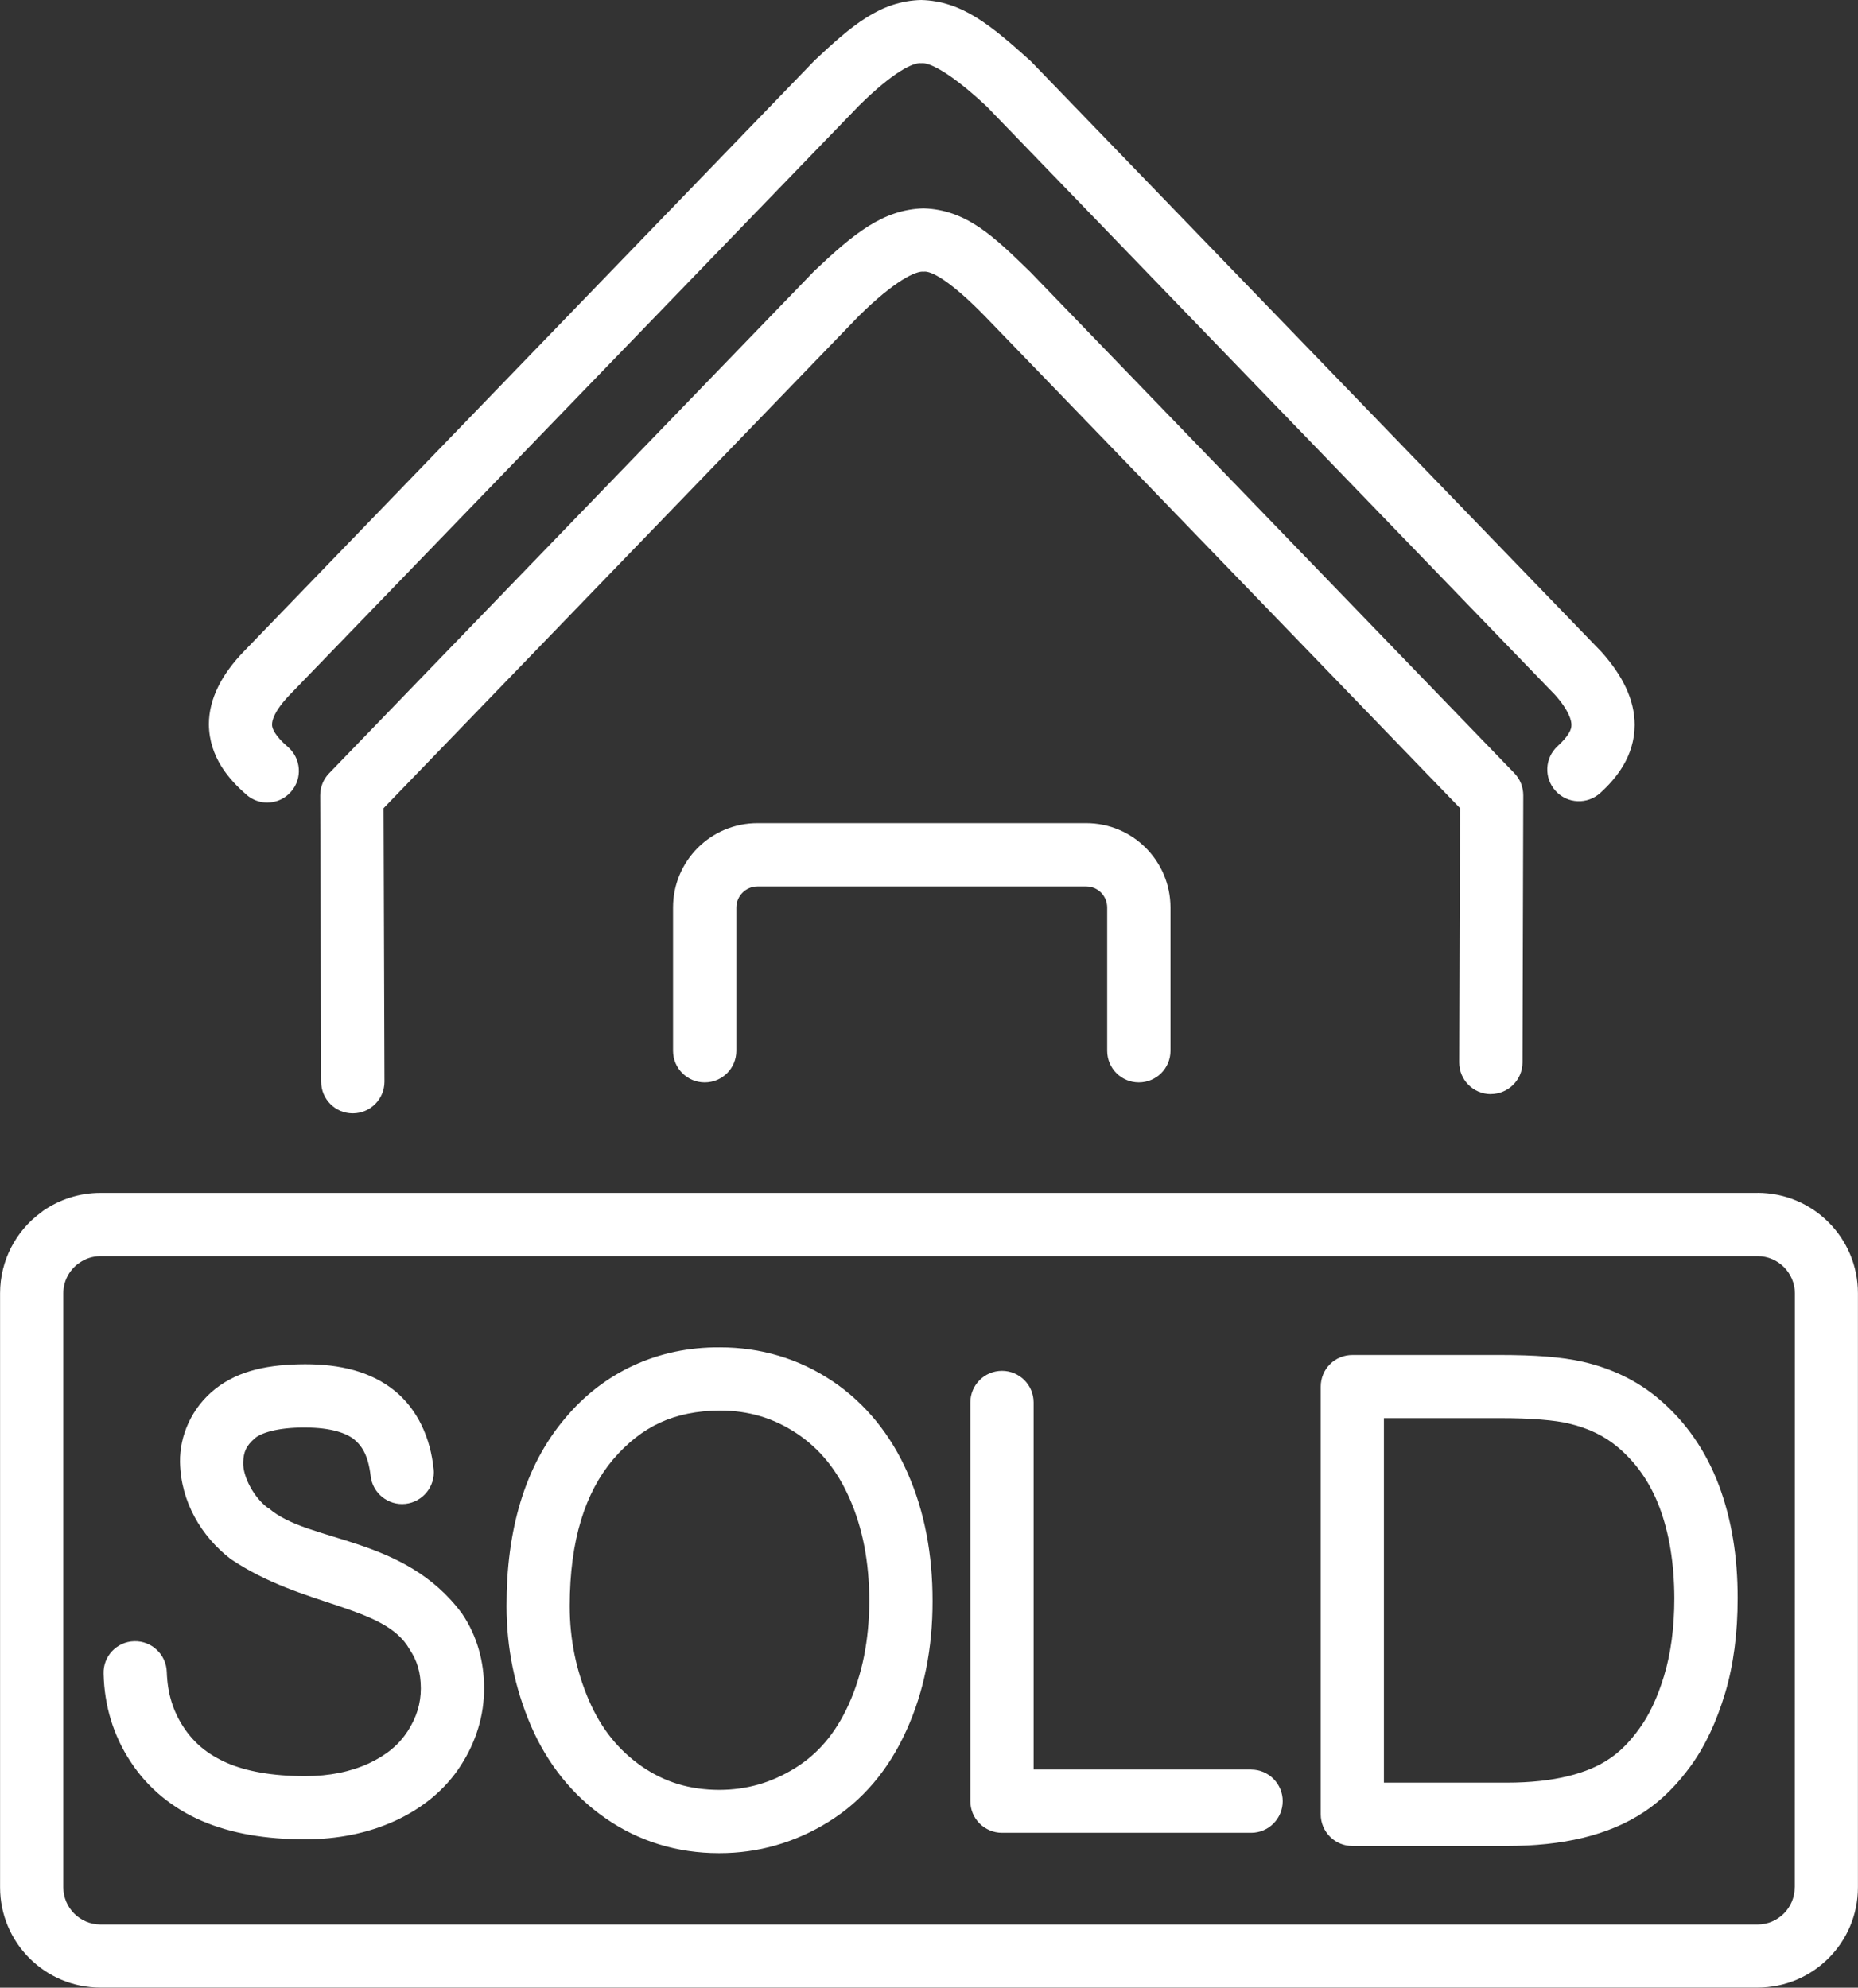 <?xml version="1.0" encoding="UTF-8"?>
<svg id="Ebene_1" data-name="Ebene 1" xmlns="http://www.w3.org/2000/svg" viewBox="0 0 269.71 288.55">
  <rect x="0" y="0" width="269.71" height="288.55" fill="#333333" stroke="none"/>
  <defs>
    <style>
      .cls-1 {
        fill: #fff;
      }
    </style>
  </defs>
  <path class="cls-1" d="m165.31,157.13c2.54,0,4.6-2.05,4.6-4.59v-20.79c-.01-6.78-5.48-12.26-12.24-12.26h-47.71c-6.77,0-12.26,5.47-12.26,12.26v20.79c0,2.54,2.06,4.59,4.6,4.59s4.59-2.05,4.59-4.59v-20.79c0-1.69,1.38-3.07,3.07-3.07h47.71c1.68,0,3.05,1.36,3.05,3.07v20.79c0,2.54,2.05,4.59,4.59,4.59Zm51.09,1.69c2.54,0,4.6-2.05,4.61-4.58h0s.11-38.78.11-38.78c0-1.2-.45-2.35-1.28-3.21l-70.31-72.8c-5.25-5.1-9.22-9-15.46-9.2-5.91.16-10.18,3.7-15.87,9.09L47.77,112.26c-.84.86-1.29,2.01-1.29,3.21,0,.04.07,20.52.14,41.57,0,2.52,2.05,4.58,4.58,4.58h.02c2.54-.01,4.59-2.07,4.59-4.6-.06-17.27-.11-34.19-.13-39.7L124.69,45.85c5.21-5.14,8.31-6.56,9.38-6.41,1.06-.19,3.93,1.36,8.91,6.47l68.95,71.39-.11,36.91c-.01,2.54,2.03,4.61,4.58,4.62ZM35.79,115.38c.87.75,1.94,1.12,3,1.12,1.29,0,2.57-.54,3.47-1.59,1.67-1.92,1.45-4.83-.47-6.48-1.82-1.57-2.35-2.69-2.3-3.28,0-.51.24-1.85,2.56-4.28L124.78,15.25c4.92-4.83,7.78-6.21,8.95-6.07,1.15-.16,4.19,1.32,9.49,6.26l82.52,85.44c2.09,2.36,2.39,3.8,2.37,4.37.02.63-.38,1.57-2.01,3.07-1.88,1.72-2,4.62-.28,6.5,1.7,1.87,4.61,1.99,6.49.28,2.3-2.1,4.96-5.3,4.98-9.86,0-3.68-1.77-7.2-4.83-10.62L149.61,8.86c-5.78-5.2-9.95-8.7-15.89-8.86-5.96.15-10.1,3.73-15.43,8.73L35.46,94.5c-3.25,3.34-5.13,6.91-5.14,10.65.06,4.86,3.02,8.1,5.47,10.22Zm219.35,57.79H14.58c-3.07-.01-5.95.97-8.29,2.58-.14.1-.26.19-.39.3C2.34,178.68.01,182.95.01,187.74v86.23c0,8.05,6.53,14.56,14.56,14.56h240.56c8.05,0,14.57-6.51,14.57-14.56v-86.23c0-8.05-6.52-14.58-14.57-14.58Zm5.38,100.81c0,2.97-2.42,5.38-5.38,5.39H14.58c-2.97-.01-5.38-2.42-5.39-5.39v-86.23c0-1.78.86-3.34,2.19-4.33.05-.04.11-.07.16-.1h-.01c.89-.62,1.91-.96,3.06-.97h240.56c2.96.01,5.38,2.42,5.4,5.4l-.02,86.23Zm-221.54-55.01c-2.09-1.49-3.77-4.62-3.68-6.74.07-1.4.37-2.31,1.72-3.46.78-.69,3.15-1.57,7.26-1.54,3.83,0,6.07.84,7.18,1.77,1.17.99,2,2.4,2.34,5.24.27,2.51,2.54,4.34,5.06,4.07,2.52-.28,4.35-2.55,4.09-5.07h-.01c-.45-4.47-2.29-8.61-5.65-11.35-3.48-2.82-7.96-3.85-13-3.85-5.16.02-9.54.84-13,3.55-3.5,2.75-5.22,6.87-5.16,10.63.09,5.77,3.1,10.83,7.36,14.1,10.44,7.05,22.35,6.65,25.97,13.12,1.08,1.61,1.62,3.33,1.63,5.66-.01,2.19-.59,4.14-1.91,6.21-1.26,1.93-3.01,3.44-5.66,4.68-2.63,1.2-5.66,1.84-9.23,1.84-4.79,0-8.57-.71-11.35-1.92-2.8-1.23-4.77-2.87-6.3-5.19-1.54-2.36-2.33-4.9-2.43-8.01-.08-2.54-2.2-4.53-4.73-4.46-2.54.07-4.53,2.19-4.44,4.72.1,4.61,1.41,9,3.94,12.8,2.47,3.79,6.05,6.73,10.34,8.57,4.29,1.84,9.3,2.66,14.98,2.66,4.68,0,9.09-.87,13.05-2.68,3.97-1.82,7.3-4.53,9.55-8.05,2.19-3.38,3.39-7.24,3.37-11.2.01-3.89-1.04-7.64-3.18-10.8-8.4-11.41-22.34-10.26-28.09-15.34Zm81.83-18.49c-4.83-3.25-10.42-4.9-16.32-4.89-8.92-.07-16.9,3.58-22.53,10.38-5.8,6.89-8.45,16.17-8.43,27.17,0,6.04,1.18,11.86,3.51,17.31,2.4,5.59,6.09,10.21,10.89,13.52,4.79,3.33,10.41,5.04,16.39,5.04h.13c5.59.01,10.98-1.54,15.77-4.51,4.98-3.06,8.81-7.64,11.36-13.31,2.56-5.63,3.8-11.94,3.79-18.77.01-6.74-1.15-12.97-3.6-18.54-2.42-5.57-6.14-10.17-10.96-13.41Zm2.4,46.92c-1.95,4.29-4.51,7.23-7.82,9.28-3.45,2.13-6.99,3.13-10.94,3.15-4.37-.01-7.96-1.12-11.3-3.42-3.35-2.34-5.86-5.41-7.67-9.6-1.85-4.32-2.78-8.82-2.78-13.68.01-9.62,2.27-16.48,6.28-21.25,4.17-4.86,8.88-7.05,15.5-7.12,4.25.01,7.82,1.1,11.2,3.34,3.33,2.24,5.82,5.27,7.66,9.46,1.87,4.25,2.84,9.15,2.85,14.85-.02,5.74-1.04,10.68-2.98,14.98Zm117.63-44.29c-3.11-2.65-6.88-4.47-11.05-5.42-3.15-.72-7.06-.99-12.09-.99h-21.38c-1.23,0-2.41.48-3.26,1.34-.86.85-1.34,2.03-1.34,3.25v62.09c0,1.22.48,2.38,1.35,3.25.87.87,2.02,1.34,3.25,1.34h22.4c4.06,0,7.73-.38,11.06-1.18,3.31-.81,6.3-2.04,8.88-3.76,2.6-1.72,4.85-4.02,6.84-6.77,2.09-2.9,3.68-6.38,4.9-10.4,1.25-4.16,1.84-8.79,1.84-13.86.01-5.98-.88-11.46-2.72-16.38-1.87-4.96-4.79-9.22-8.67-12.5Zm.75,40.07c-.99,3.28-2.22,5.83-3.57,7.68-1.46,2.05-2.95,3.51-4.47,4.5-1.53,1.03-3.49,1.88-5.95,2.48-2.46.6-5.42.94-8.89.94h-17.82v-52.91h16.8c4.64-.01,8.1.31,10,.77,2.95.69,5.26,1.84,7.2,3.48,2.65,2.26,4.64,5.08,6.02,8.73,1.39,3.71,2.12,8.05,2.14,13.14,0,4.36-.53,8.09-1.47,11.2Zm-59.97,13.69h-31.58v-53.29c0-2.53-2.06-4.58-4.59-4.58s-4.59,2.05-4.59,4.58v57.88c0,1.23.47,2.38,1.34,3.25.87.86,2.02,1.35,3.25,1.35h36.17c2.53,0,4.58-2.06,4.58-4.59s-2.05-4.59-4.58-4.59Z"/>
</svg>